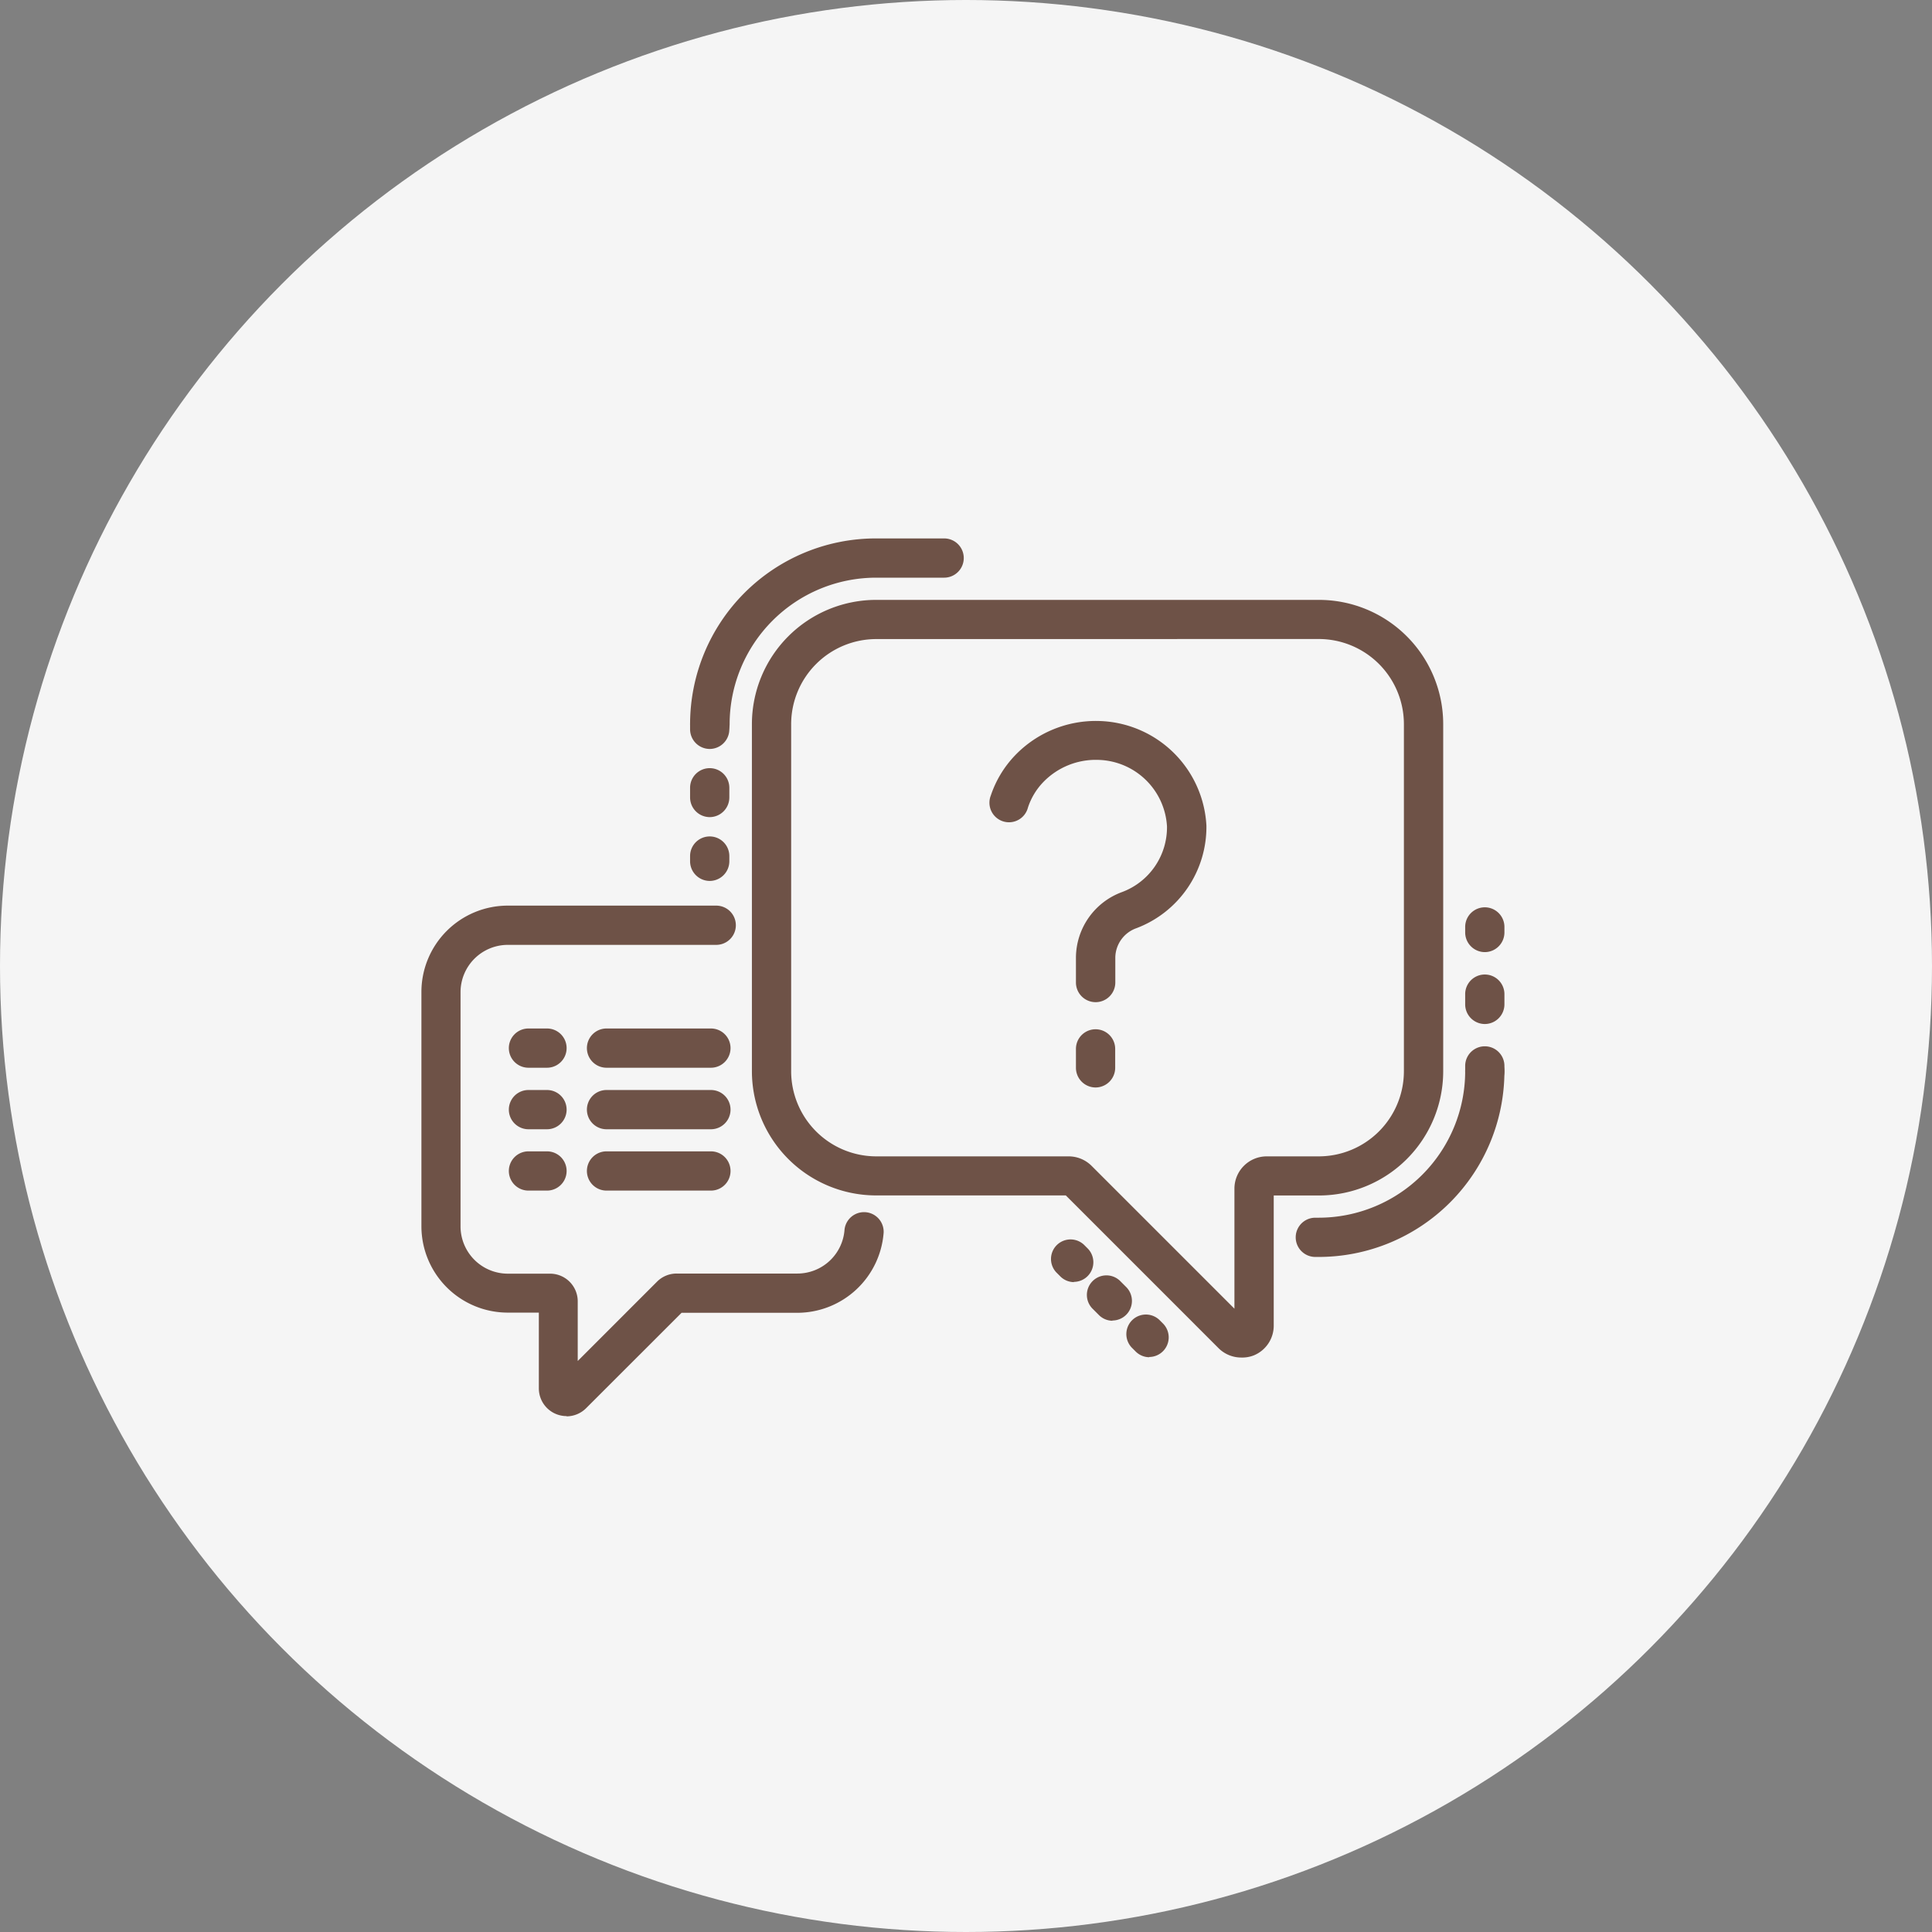 <svg xmlns="http://www.w3.org/2000/svg" width="32" height="32" viewBox="0 0 32 32">
  <rect x="0" y="0" width="32" height="32" fill="#808080" stroke="none"/>
  <g id="Grupo_346" data-name="Grupo 346" transform="translate(-968 -1193)">
    <circle id="Elipse_78" data-name="Elipse 78" cx="16" cy="16" r="16" transform="translate(968 1193)" fill="#f5f5f5"/>
    <g id="shutterstock_1237514929_Convertido_" data-name="shutterstock_1237514929 [Convertido]" transform="translate(973.23 1199.778)">
      <path id="Trazado_2059" data-name="Trazado 2059" d="M46.658,20.625a.326.326,0,0,1-.325-.325v-.414A1.163,1.163,0,0,1,47.1,18.8a1.144,1.144,0,0,0,.741-1.088,1.17,1.17,0,0,0-1.145-1.1,1.209,1.209,0,0,0-.905.369,1.1,1.1,0,0,0-.253.421.324.324,0,1,1-.615-.2,1.771,1.771,0,0,1,.4-.663,1.856,1.856,0,0,1,1.394-.571,1.83,1.83,0,0,1,1.777,1.734A1.793,1.793,0,0,1,47.334,19.4a.524.524,0,0,0-.349.482V20.3a.326.326,0,0,1-.325.325Z" transform="translate(-33.742 -10.804)" fill="#6e5247"/>
      <path id="Trazado_2060" data-name="Trazado 2060" d="M51.785,40.384a.326.326,0,0,1-.325-.325v-.314a.325.325,0,0,1,.65,0v.314A.326.326,0,0,1,51.785,40.384Z" transform="translate(-38.869 -29.15)" fill="#6e5247"/>
      <path id="Trazado_2061" data-name="Trazado 2061" d="M4.155,38.485a.459.459,0,0,1-.46-.458V36.771H3.181A1.431,1.431,0,0,1,1.75,35.34v-3.88A1.431,1.431,0,0,1,3.181,30.03H6.633a.325.325,0,1,1,0,.65H3.181a.784.784,0,0,0-.783.783v3.88a.784.784,0,0,0,.783.783h.7a.458.458,0,0,1,.458.458v.988l1.313-1.313a.457.457,0,0,1,.325-.135h2a.783.783,0,0,0,.781-.726.325.325,0,0,1,.648.046,1.436,1.436,0,0,1-1.428,1.33H6.059L4.478,38.354a.461.461,0,0,1-.325.135Z" transform="translate(0 -21.808)" fill="#6e5247"/>
      <path id="Trazado_2062" data-name="Trazado 2062" d="M22.5,5.54a.326.326,0,0,1-.325-.325A3.078,3.078,0,0,1,25.255,2.14h1.128a.325.325,0,1,1,0,.65H25.255A2.428,2.428,0,0,0,22.83,5.215.326.326,0,0,1,22.5,5.54Z" transform="translate(-15.975)" fill="#6e5247"/>
      <path id="Trazado_2063" data-name="Trazado 2063" d="M55.64,61.8a.324.324,0,0,1-.229-.1l-.061-.061a.324.324,0,0,1,.458-.458l.061.061a.325.325,0,0,1-.229.554Z" transform="translate(-41.836 -46.098)" fill="#6e5247"/>
      <path id="Trazado_2064" data-name="Trazado 2064" d="M52.74,58.905a.324.324,0,0,1-.229-.1l-.092-.092a.324.324,0,1,1,.458-.458l.092.092a.325.325,0,0,1-.229.554Z" transform="translate(-39.545 -43.807)" fill="#6e5247"/>
      <path id="Trazado_2065" data-name="Trazado 2065" d="M49.92,56.075a.324.324,0,0,1-.229-.1l-.061-.061a.324.324,0,0,1,.458-.458l.061.061a.325.325,0,0,1-.229.554Z" transform="translate(-37.364 -41.617)" fill="#6e5247"/>
      <path id="Trazado_2066" data-name="Trazado 2066" d="M68.532,44.52h-.057a.325.325,0,0,1,0-.65h.057a2.428,2.428,0,0,0,2.425-2.425.325.325,0,0,1,.65,0A3.078,3.078,0,0,1,68.532,44.52Z" transform="translate(-51.919 -30.479)" fill="#6e5247"/>
      <path id="Trazado_2067" data-name="Trazado 2067" d="M34.954,19.359a.532.532,0,0,1-.377-.157l-2.528-2.528H28.907a2.059,2.059,0,0,1-2.057-2.057V8.867A2.059,2.059,0,0,1,28.907,6.81h7.332A2.059,2.059,0,0,1,38.3,8.867v5.751a2.059,2.059,0,0,1-2.057,2.057h-.75v2.148a.532.532,0,0,1-.329.5A.522.522,0,0,1,34.954,19.359Zm-6.048-11.9A1.411,1.411,0,0,0,27.5,8.867v5.751a1.411,1.411,0,0,0,1.409,1.409h3.188a.538.538,0,0,1,.379.157l2.366,2.366V16.561a.535.535,0,0,1,.534-.534h.864a1.411,1.411,0,0,0,1.409-1.409V8.867a1.411,1.411,0,0,0-1.409-1.409Z" transform="translate(-19.626 -3.652)" fill="#6e5247"/>
      <path id="Trazado_2068" data-name="Trazado 2068" d="M16.374,40.01H14.645a.325.325,0,1,1,0-.65h1.729a.325.325,0,0,1,0,.65Z" transform="translate(-9.829 -29.103)" fill="#6e5247"/>
      <path id="Trazado_2069" data-name="Trazado 2069" d="M9.022,40.01H8.715a.325.325,0,1,1,0-.65h.307a.325.325,0,1,1,0,.65Z" transform="translate(-5.192 -29.103)" fill="#6e5247"/>
      <path id="Trazado_2070" data-name="Trazado 2070" d="M16.374,44.68H14.645a.325.325,0,1,1,0-.65h1.729a.325.325,0,0,1,0,.65Z" transform="translate(-9.829 -32.754)" fill="#6e5247"/>
      <path id="Trazado_2071" data-name="Trazado 2071" d="M9.022,44.68H8.715a.325.325,0,1,1,0-.65h.307a.325.325,0,1,1,0,.65Z" transform="translate(-5.192 -32.754)" fill="#6e5247"/>
      <path id="Trazado_2072" data-name="Trazado 2072" d="M16.374,49.34H14.645a.325.325,0,0,1,0-.65h1.729a.325.325,0,0,1,0,.65Z" transform="translate(-9.829 -36.398)" fill="#6e5247"/>
      <path id="Trazado_2073" data-name="Trazado 2073" d="M9.022,49.34H8.715a.325.325,0,0,1,0-.65h.307a.325.325,0,0,1,0,.65Z" transform="translate(-5.192 -36.398)" fill="#6e5247"/>
      <path id="Trazado_2074" data-name="Trazado 2074" d="M22.5,25.5a.326.326,0,0,1-.325-.325v-.087a.325.325,0,0,1,.65,0v.087A.326.326,0,0,1,22.5,25.5Z" transform="translate(-15.975 -17.687)" fill="#6e5247"/>
      <path id="Trazado_2075" data-name="Trazado 2075" d="M22.5,20.4a.326.326,0,0,1-.325-.325v-.161a.325.325,0,0,1,.65,0v.161A.326.326,0,0,1,22.5,20.4Z" transform="translate(-15.975 -13.644)" fill="#6e5247"/>
      <path id="Trazado_2076" data-name="Trazado 2076" d="M22.5,15.487a.326.326,0,0,1-.325-.325v-.087a.325.325,0,1,1,.65,0v.087A.326.326,0,0,1,22.5,15.487Z" transform="translate(-15.975 -9.86)" fill="#6e5247"/>
      <path id="Trazado_2077" data-name="Trazado 2077" d="M81.345,30.917a.326.326,0,0,1-.325-.325V30.5a.325.325,0,1,1,.65,0v.087A.326.326,0,0,1,81.345,30.917Z" transform="translate(-61.982 -21.925)" fill="#6e5247"/>
      <path id="Trazado_2078" data-name="Trazado 2078" d="M81.345,36.08a.326.326,0,0,1-.325-.325v-.17a.325.325,0,1,1,.65,0v.17A.326.326,0,0,1,81.345,36.08Z" transform="translate(-61.982 -25.897)" fill="#6e5247"/>
      <path id="Trazado_2079" data-name="Trazado 2079" d="M81.345,41.447a.326.326,0,0,1-.325-.325v-.087a.325.325,0,1,1,.65,0v.087A.326.326,0,0,1,81.345,41.447Z" transform="translate(-61.982 -30.158)" fill="#6e5247"/>
    </g>
  </g>
</svg>
